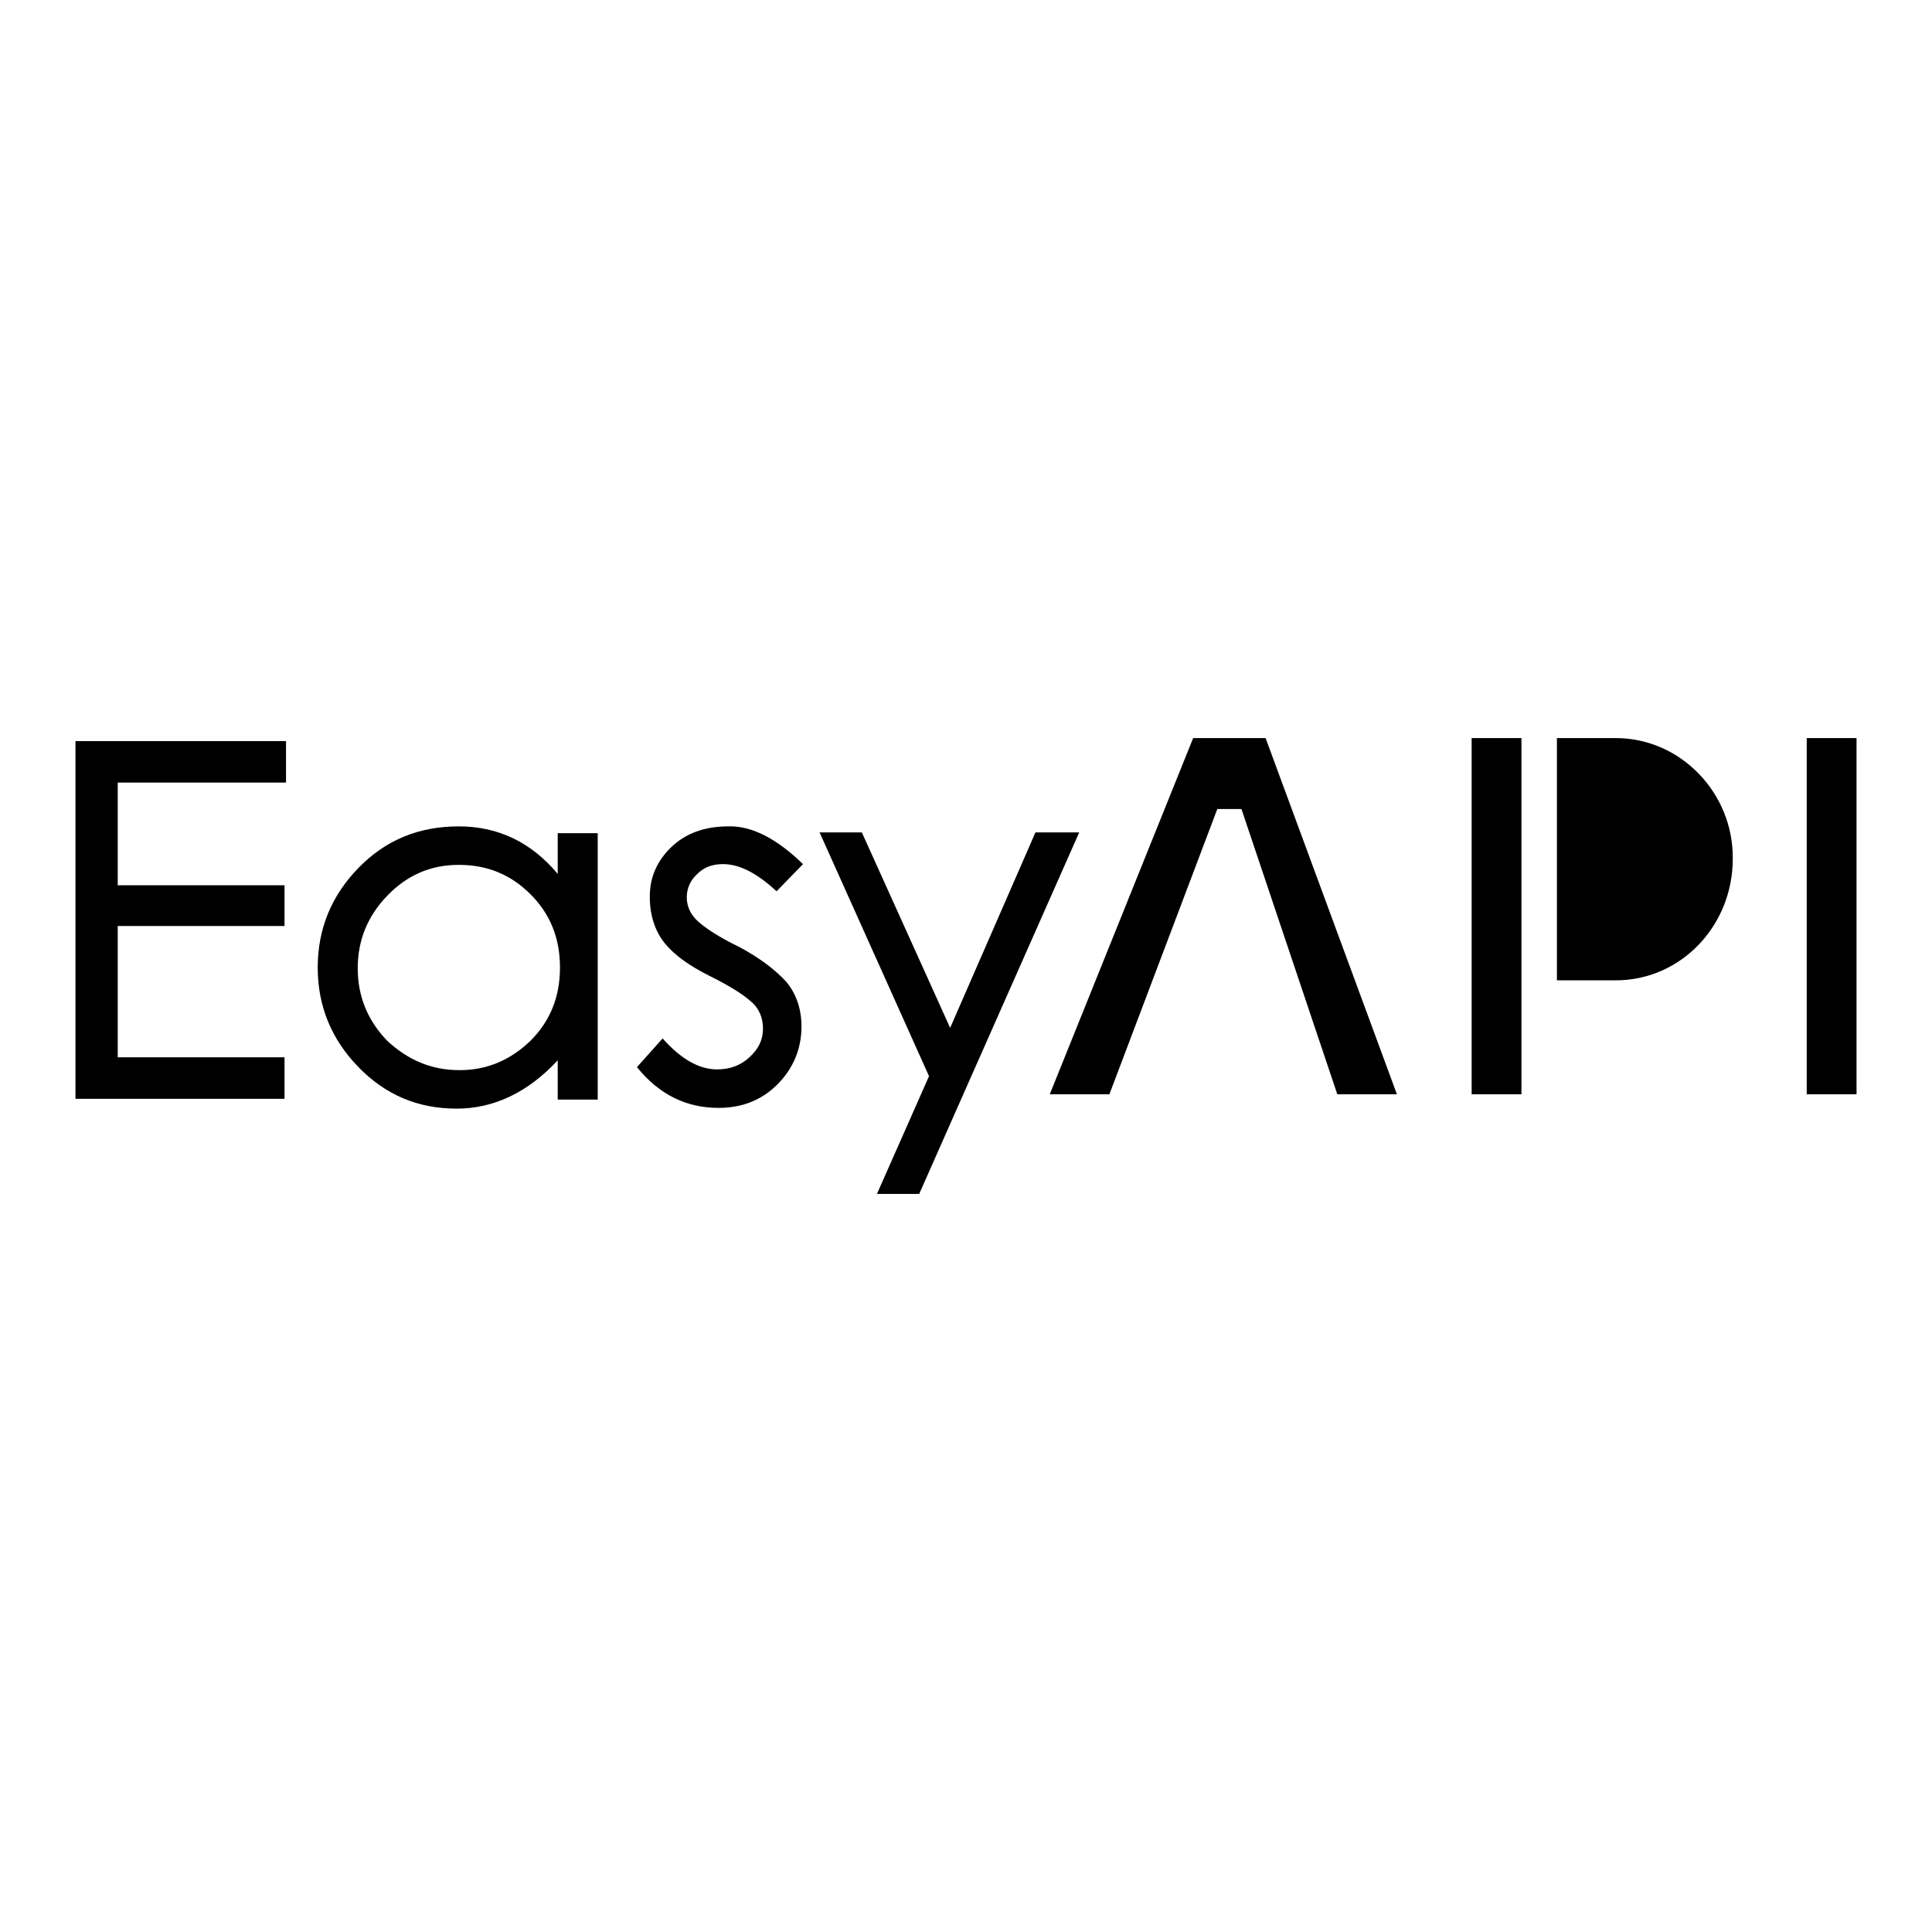 <?xml version="1.0" encoding="utf-8"?>
<!-- Svg Vector Icons : http://www.onlinewebfonts.com/icon -->
<!DOCTYPE svg PUBLIC "-//W3C//DTD SVG 1.1//EN" "http://www.w3.org/Graphics/SVG/1.1/DTD/svg11.dtd">
<svg version="1.1" xmlns="http://www.w3.org/2000/svg" xmlns:xlink="http://www.w3.org/1999/xlink" x="0px" y="0px" viewBox="0 0 256 256" enable-background="new 0 0 256 256" xml:space="preserve">
<g> <path fill="#000000" d="M37.9,103.7H15.6v13.6h22.1v5.4H15.6v17.4h22.1v5.5H10V98.2h27.9V103.7z M79.2,145.7h-5.3v-5.2 c-3.9,4.2-8.4,6.4-13.4,6.4c-5.1,0-9.4-1.8-13-5.5s-5.4-8.1-5.4-13.2s1.8-9.5,5.4-13.2c3.6-3.7,8-5.5,13.3-5.5 c5.2,0,9.6,2.1,13.1,6.3v-5.4h5.3L79.2,145.7L79.2,145.7z M60.9,141.8c3.6,0,6.7-1.3,9.4-3.9c2.6-2.6,3.9-5.8,3.9-9.7 c0-3.9-1.3-7.1-3.9-9.7c-2.6-2.6-5.7-3.9-9.5-3.9s-6.9,1.4-9.5,4.1c-2.6,2.7-3.9,5.9-3.9,9.6c0,3.7,1.3,6.9,3.9,9.6 C54.1,140.5,57.2,141.8,60.9,141.8z M106.4,114.5l-3.5,3.6c-2.6-2.4-4.9-3.6-7.1-3.6c-1.4,0-2.5,0.4-3.4,1.3 c-0.9,0.8-1.4,1.9-1.4,3.1s0.5,2.3,1.5,3.2c1,0.9,2.8,2.1,5.5,3.4c2.6,1.4,4.6,2.9,6.1,4.5c1.4,1.6,2.1,3.7,2.1,6 c0,3-1.1,5.6-3.2,7.7c-2.1,2.1-4.7,3.1-7.8,3.1c-4.3,0-7.9-1.8-10.8-5.4l3.4-3.8c2.4,2.7,4.8,4.1,7.2,4.1c1.7,0,3.1-0.5,4.3-1.6 c1.2-1.1,1.8-2.3,1.8-3.8c0-1.4-0.5-2.7-1.6-3.6c-1.1-1-2.9-2.1-5.5-3.4c-2.6-1.3-4.6-2.7-5.9-4.3c-1.3-1.6-2-3.7-2-6.2 c0-2.6,1-4.8,2.9-6.6c1.9-1.8,4.4-2.7,7.5-2.7C99.6,109.4,102.9,111.1,106.4,114.5L106.4,114.5z M143,110.3l-21.2,47.9h-5.6 l6.9-15.6l-14.5-32.3h5.6l11.7,25.9l11.3-25.9H143z"/> <path fill="#000000" d="M158.1,97.8l-19,47.2h7.9l14.3-37.8h3.2l12.7,37.8h7.9l-17.4-47.2H158.1z M239.4,97.8h6.6V145h-6.6V97.8z  M214.1,97.8h-7.8v32.1h7.8c8.6,0,15.5-7.2,15.5-16.1C229.7,105.1,222.7,97.8,214.1,97.8L214.1,97.8z M195,97.8h6.6V145H195V97.8z" /></g>
</svg>